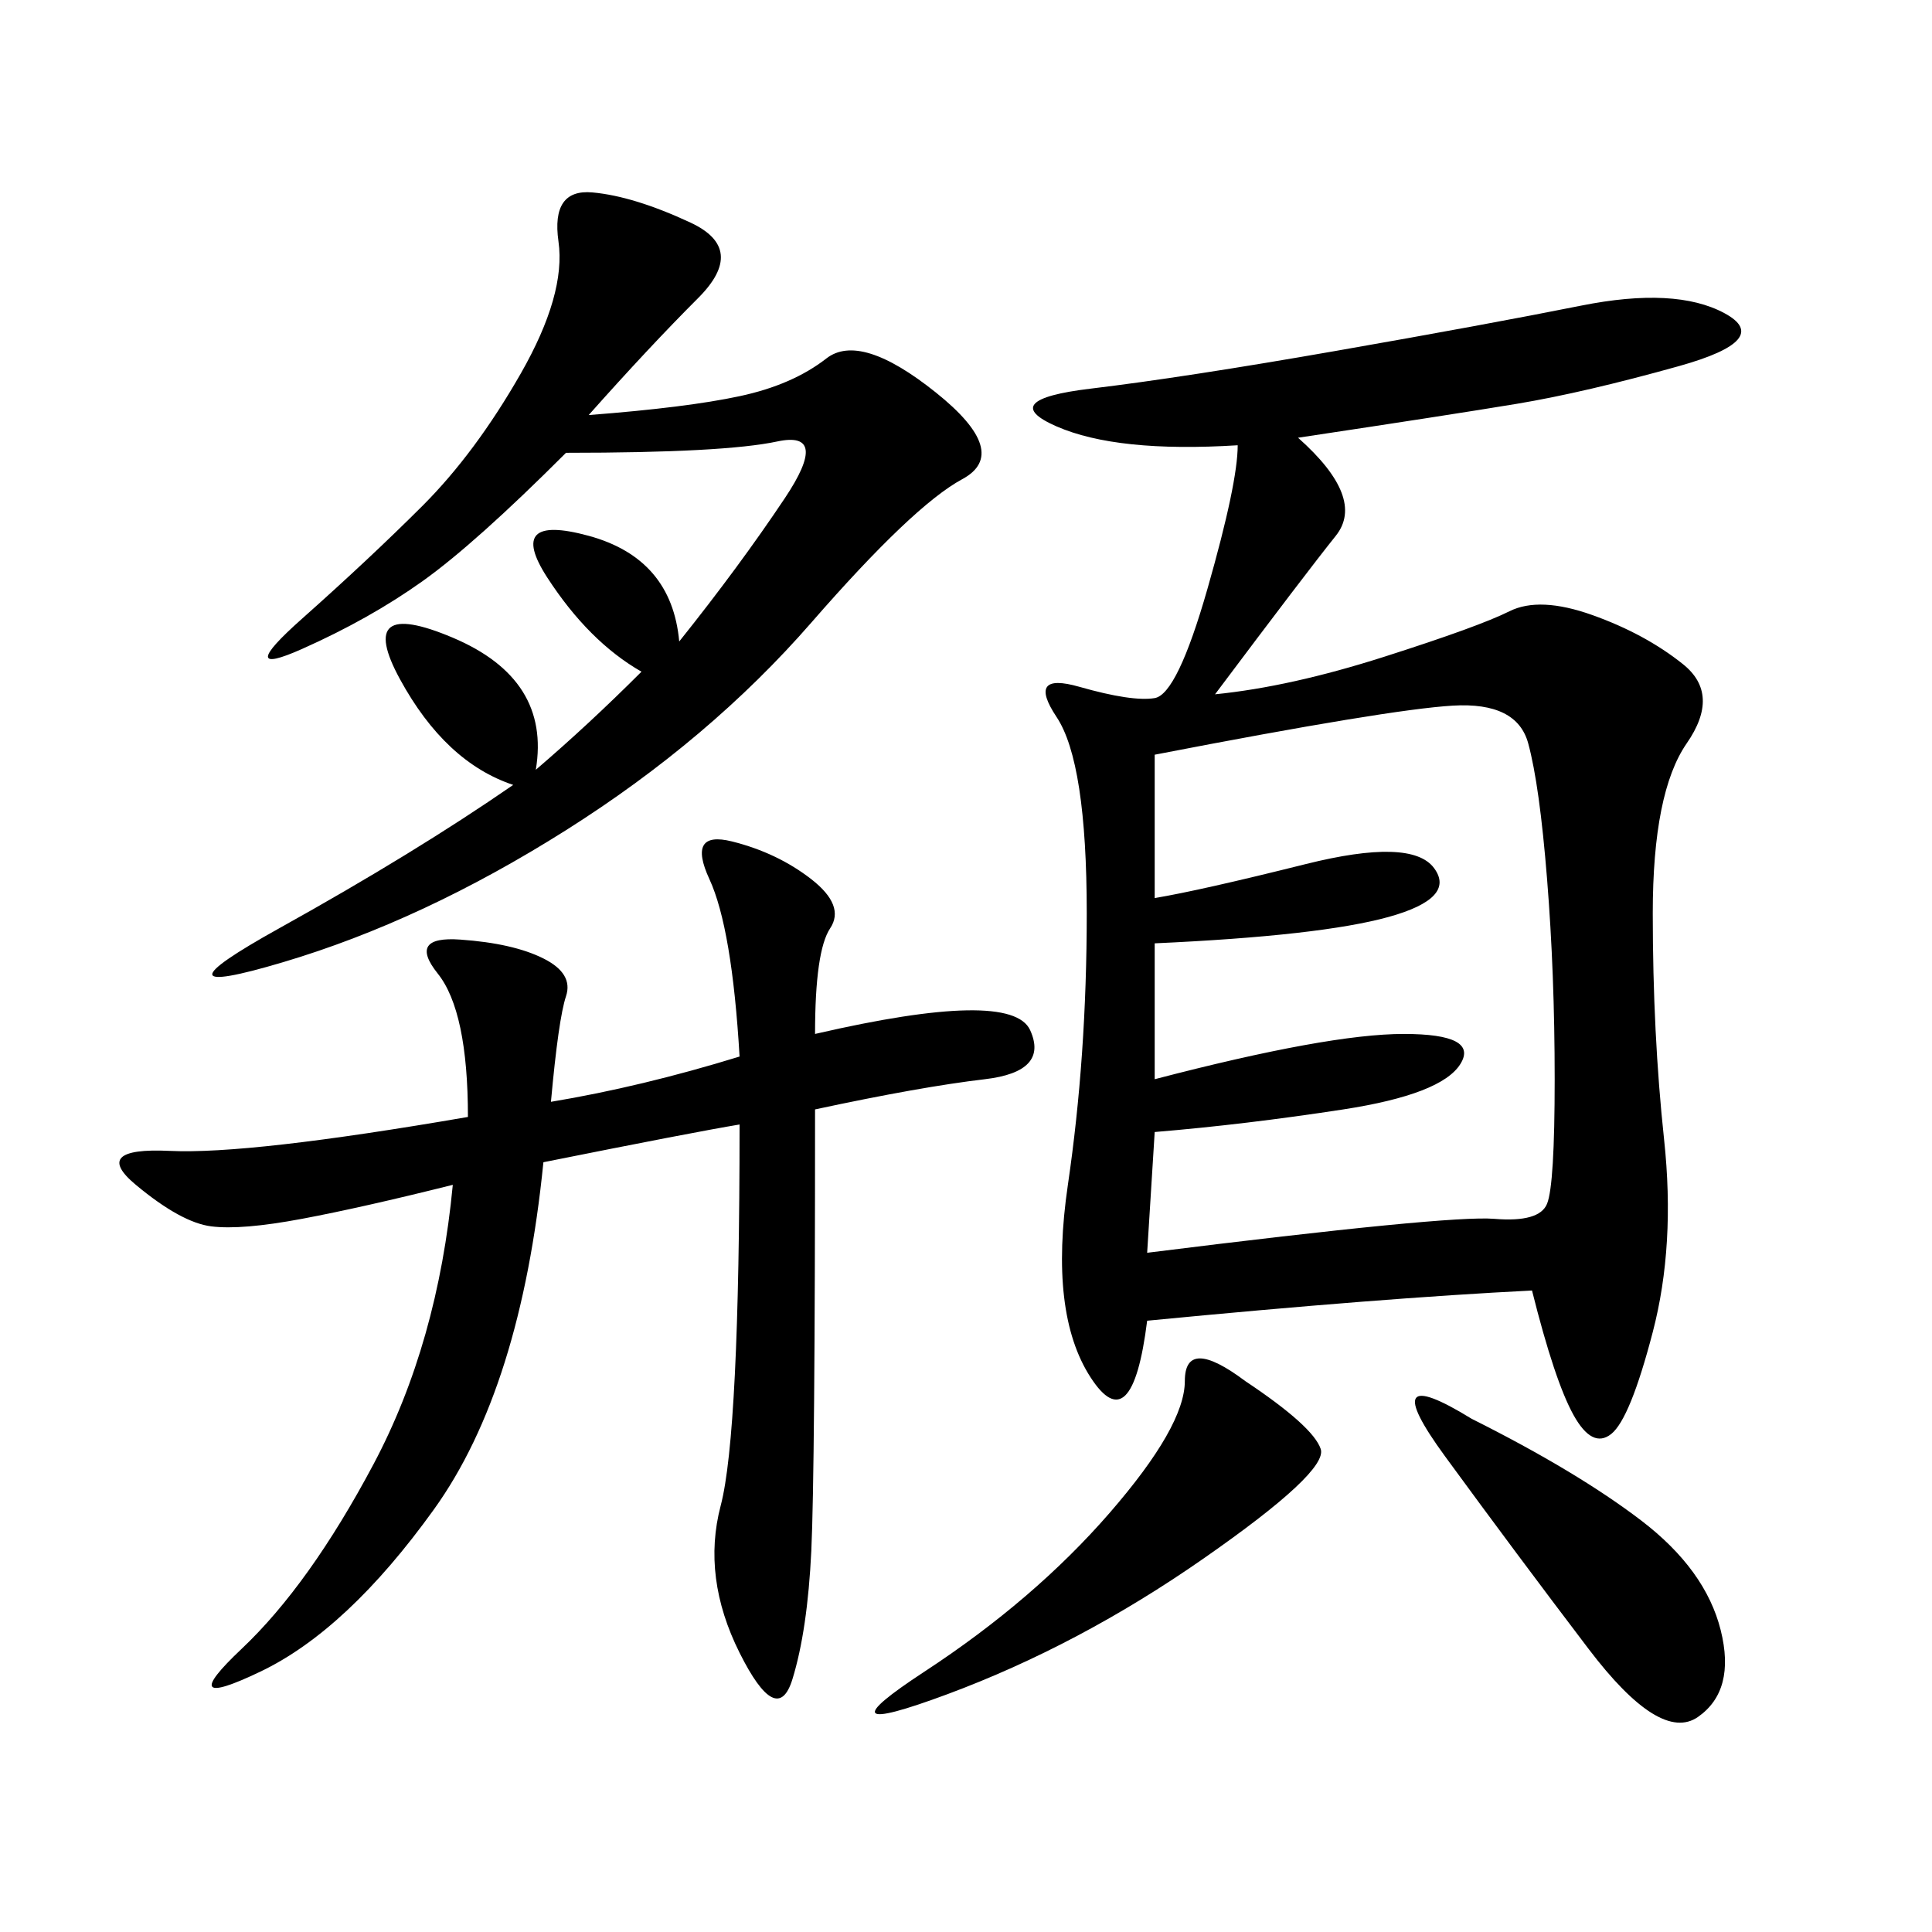 <svg xmlns="http://www.w3.org/2000/svg" xmlns:xlink="http://www.w3.org/1999/xlink" width="300" height="300"><path d="M201.56 67.97Q212.11 77.34 207.42 83.20Q202.73 89.06 188.67 107.81L188.67 107.81Q200.39 106.64 215.04 101.95Q229.69 97.27 234.38 94.92Q239.06 92.58 247.27 95.51Q255.47 98.44 261.33 103.13Q267.19 107.81 261.91 115.43Q256.64 123.05 256.64 141.80L256.64 141.80Q256.64 160.55 258.40 176.95Q260.16 193.36 256.64 206.84Q253.13 220.31 250.20 222.66Q247.27 225 244.34 219.73Q241.41 214.45 237.89 200.39L237.89 200.39Q214.45 201.56 178.13 205.08L178.13 205.08Q175.78 223.83 169.34 213.87Q162.89 203.91 165.82 183.98Q168.75 164.06 168.75 141.80L168.75 141.80Q168.75 118.36 164.06 111.33Q159.38 104.30 167.58 106.64Q175.78 108.98 179.30 108.40Q182.81 107.81 187.50 91.41Q192.19 75 192.19 69.14L192.19 69.14Q173.44 70.31 164.06 66.21Q154.69 62.11 169.34 60.35Q183.98 58.59 207.42 54.49Q230.86 50.39 245.51 47.46Q260.16 44.53 267.77 48.63Q275.39 52.73 260.74 56.84Q246.09 60.94 235.55 62.70Q225 64.45 201.56 67.97L201.56 67.97ZM85.55 171.09Q99.61 168.75 114.84 164.06L114.84 164.06Q113.67 144.14 110.16 136.52Q106.64 128.91 113.67 130.66Q120.70 132.42 125.98 136.52Q131.25 140.63 128.91 144.14Q126.56 147.66 126.56 160.55L126.56 160.55Q157.03 153.52 159.96 159.96Q162.89 166.41 152.93 167.58Q142.97 168.75 126.56 172.27L126.56 172.27Q126.56 228.52 125.98 240.82Q125.39 253.13 123.05 260.74Q120.70 268.36 114.84 256.64Q108.98 244.92 111.91 233.79Q114.84 222.66 114.84 174.61L114.84 174.61Q107.81 175.78 84.38 180.47L84.38 180.47Q80.86 215.63 67.38 234.38Q53.91 253.13 40.43 259.57Q26.95 266.02 37.50 256.05Q48.05 246.09 58.01 227.34Q67.97 208.59 70.31 183.98L70.31 183.98Q56.25 187.50 46.88 189.26Q37.50 191.02 32.81 190.43Q28.13 189.84 21.09 183.98Q14.06 178.13 26.37 178.71Q38.67 179.30 72.66 173.44L72.66 173.44Q72.66 157.03 67.97 151.17Q63.28 145.31 71.48 145.90Q79.69 146.48 84.38 148.83Q89.06 151.17 87.89 154.69Q86.72 158.20 85.55 171.09L85.55 171.09ZM179.30 117.19L179.30 139.45Q186.33 138.28 202.73 134.18Q219.14 130.08 222.66 134.77Q226.17 139.45 215.63 142.38Q205.08 145.31 179.30 146.48L179.30 146.48L179.30 167.58Q206.25 160.55 217.97 160.55L217.97 160.55Q229.69 160.55 226.76 165.23Q223.83 169.92 208.59 172.27Q193.36 174.61 179.30 175.78L179.30 175.78L178.13 194.53Q225 188.67 232.03 189.26Q239.06 189.84 240.23 186.91Q241.41 183.98 241.41 167.58L241.41 167.58Q241.41 151.17 240.23 136.52Q239.06 121.88 237.30 115.43Q235.55 108.98 225.59 109.57Q215.63 110.16 179.30 117.19L179.30 117.19ZM79.69 121.88Q69.14 118.36 62.11 105.47Q55.08 92.58 70.31 99.02Q85.55 105.47 83.20 119.53L83.20 119.53Q91.41 112.50 99.61 104.30L99.61 104.30Q91.41 99.61 84.96 89.65Q78.52 79.69 91.41 83.20Q104.30 86.72 105.47 99.61L105.47 99.61Q114.84 87.89 121.88 77.34Q128.91 66.80 120.70 68.55Q112.50 70.31 87.89 70.31L87.89 70.31Q73.83 84.38 65.63 90.23Q57.42 96.09 46.88 100.78Q36.33 105.47 46.88 96.09Q57.42 86.72 65.63 78.52Q73.83 70.31 80.86 58.01Q87.89 45.70 86.72 37.50Q85.55 29.30 91.99 29.88Q98.44 30.47 107.23 34.57Q116.02 38.67 108.40 46.29Q100.78 53.91 91.41 64.45L91.41 64.45Q106.64 63.28 114.84 61.52Q123.05 59.77 128.32 55.66Q133.59 51.56 145.31 60.94Q157.03 70.31 149.41 74.41Q141.80 78.52 125.98 96.68Q110.16 114.84 87.89 128.91Q65.63 142.97 43.95 149.41Q22.27 155.86 43.36 144.14Q64.45 132.42 79.69 121.88L79.69 121.88ZM193.36 214.45Q203.91 221.48 205.08 225Q206.25 228.52 186.91 241.99Q167.58 255.47 147.07 263.09Q126.56 270.70 143.55 259.57Q160.55 248.44 172.27 234.96Q183.98 221.48 183.98 214.45L183.98 214.45Q183.98 207.42 193.36 214.45L193.36 214.45ZM228.52 220.31Q244.92 228.52 254.88 236.13Q264.84 243.75 267.19 253.13Q269.53 262.50 263.67 266.60Q257.81 270.70 246.68 256.05Q235.55 241.41 224.41 226.17Q213.28 210.94 228.52 220.31L228.52 220.31Z"/></svg>